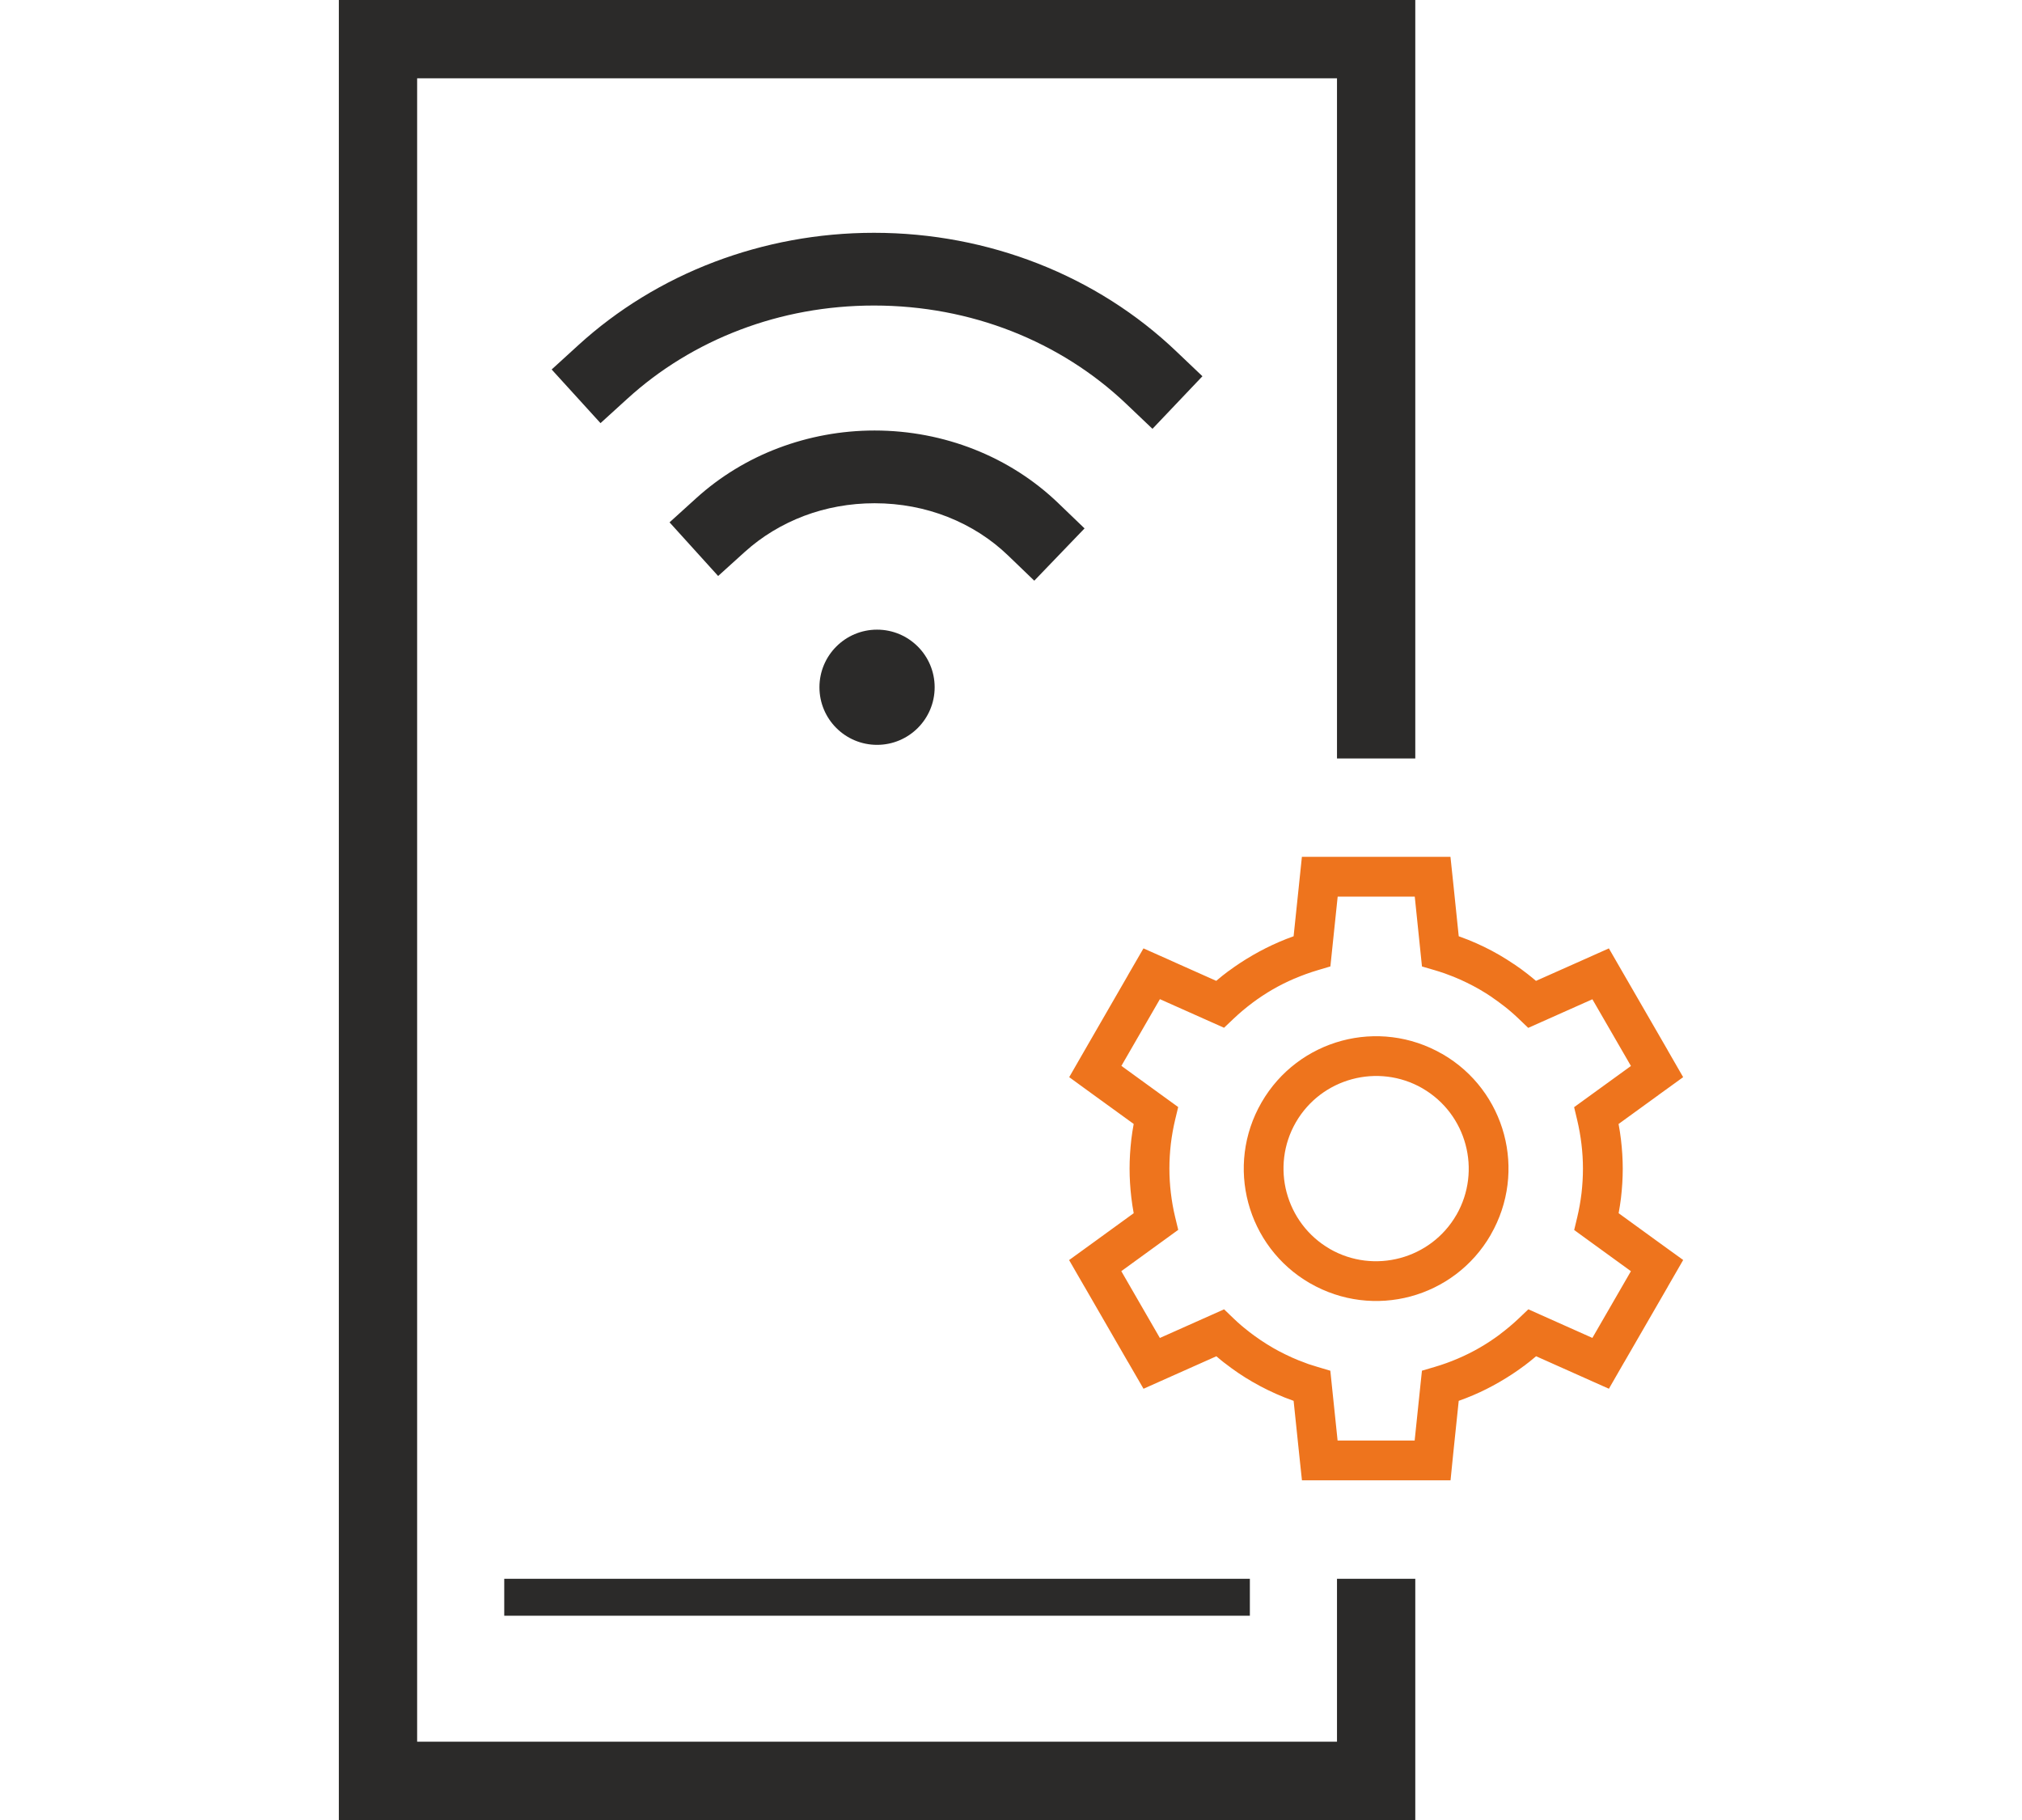 <?xml version="1.0" encoding="UTF-8"?> <svg xmlns="http://www.w3.org/2000/svg" xmlns:xlink="http://www.w3.org/1999/xlink" xml:space="preserve" width="90px" height="81px" style="shape-rendering:geometricPrecision; text-rendering:geometricPrecision; image-rendering:optimizeQuality; fill-rule:evenodd; clip-rule:evenodd" viewBox="0 0 90 81"> <defs> <style type="text/css"> .fil0 {fill:#2B2A29;fill-rule:nonzero} .fil1 {fill:#EE741D;fill-rule:nonzero} </style> </defs> <g id="Warstwa_x0020_1">  <g id="_555938656"> <path id="_178954792" class="fil0" d="M62.995 70.264l0 8.993 0 1.743 -1.743 0 -44.428 0 -1.742 0 0 -1.743 0 -77.513 0 -1.743 1.742 0 44.428 0 1.743 0 0 1.743 0 32.011 -3.485 0 0 -30.269 -40.943 0 0 74.029 40.943 0 0 -7.251 3.485 0zm-7.363 1.645l-33.188 0 0 -1.645 33.188 0 0 1.645zm-22.473 -47.354l-1.194 1.08 -2.163 -2.388 1.194 -1.082c1.05,-0.95 2.293,-1.714 3.665,-2.23 1.323,-0.498 2.766,-0.775 4.266,-0.775 1.564,0 3.061,0.298 4.426,0.835 1.423,0.56 2.7,1.384 3.756,2.402l1.165 1.12 -2.238 2.327 -1.163 -1.119c-0.755,-0.729 -1.67,-1.317 -2.694,-1.721 -0.992,-0.391 -2.092,-0.607 -3.25,-0.607 -1.116,0 -2.173,0.2 -3.129,0.559 -0.999,0.378 -1.894,0.924 -2.64,1.599zm-5.235 -6.81l-1.195 1.087 -2.174 -2.388 1.194 -1.089c1.724,-1.572 3.782,-2.841 6.065,-3.705 2.193,-0.829 4.589,-1.289 7.089,-1.289 2.577,0 5.041,0.487 7.284,1.363 2.333,0.912 4.426,2.25 6.164,3.908l1.17 1.113 -2.224 2.34 -1.17 -1.113c-1.439,-1.37 -3.176,-2.48 -5.117,-3.239 -1.869,-0.73 -3.933,-1.135 -6.107,-1.135 -2.114,0 -4.123,0.381 -5.95,1.075 -1.892,0.716 -3.598,1.767 -5.028,3.072zm8.55 12.842c0,-1.416 1.148,-2.564 2.564,-2.564 1.416,0 2.564,1.148 2.564,2.564 0,1.416 -1.148,2.563 -2.564,2.563 -1.416,0 -2.564,-1.147 -2.564,-2.563z"></path> <path id="_521481336" class="fil1" d="M49.912 56.578l1.714 2.969 2.315 -1.032 0.544 -0.243 0.429 0.413c0.116,0.111 0.223,0.208 0.324,0.294 0.084,0.073 0.203,0.169 0.343,0.279l-0.001 0.001c0.162,0.125 0.339,0.254 0.531,0.384 0.177,0.119 0.358,0.233 0.536,0.335l0.004 0.004c0.181,0.104 0.372,0.206 0.567,0.3 0.202,0.098 0.403,0.189 0.596,0.266l0.004 0c0.151,0.061 0.287,0.113 0.406,0.155l0 0.001 0.425 0.133 0.565 0.168 0.061 0.591 0.262 2.516 3.43 0 0.262 -2.517 0.063 -0.592 0.567 -0.167c0.351,-0.103 0.696,-0.228 1.028,-0.37 0.34,-0.145 0.669,-0.309 0.976,-0.487 0.306,-0.176 0.609,-0.377 0.904,-0.596l0 -0.004c0.295,-0.221 0.575,-0.456 0.831,-0.699l0.43 -0.409 0.54 0.242 2.31 1.031 1.715 -2.969 -2.048 -1.486 -0.477 -0.347 0.137 -0.573c0.081,-0.341 0.146,-0.702 0.19,-1.07 0.04,-0.353 0.063,-0.718 0.063,-1.085 0,-0.367 -0.022,-0.731 -0.065,-1.085 -0.044,-0.373 -0.11,-0.737 -0.191,-1.08l-0.137 -0.574 0.477 -0.346 2.052 -1.487 -1.716 -2.969 -2.313 1.031 -0.543 0.242 -0.43 -0.412c-0.11,-0.106 -0.22,-0.204 -0.321,-0.292l-0.007 -0.006c-0.104,-0.09 -0.216,-0.183 -0.33,-0.27l-0.007 -0.004c-0.169,-0.132 -0.345,-0.261 -0.522,-0.38l0 -0.004c-0.167,-0.113 -0.352,-0.229 -0.548,-0.343 -0.181,-0.104 -0.371,-0.206 -0.566,-0.3 -0.202,-0.098 -0.403,-0.189 -0.596,-0.266 -0.133,-0.053 -0.272,-0.106 -0.407,-0.154l0 0.001c-0.155,-0.052 -0.302,-0.102 -0.423,-0.136l-0.572 -0.167 -0.061 -0.592 -0.26 -2.516 -3.431 0 -0.263 2.517 -0.061 0.589 -0.568 0.169c-0.344,0.102 -0.689,0.227 -1.028,0.372l-0.004 0c-0.338,0.144 -0.665,0.308 -0.97,0.484 -0.302,0.175 -0.608,0.376 -0.907,0.599l0.001 0.001c-0.294,0.22 -0.573,0.455 -0.829,0.698l-0.429 0.407 -0.541 -0.241 -2.314 -1.032 -1.714 2.969 2.05 1.487 0.478 0.346 -0.138 0.574c-0.081,0.343 -0.146,0.704 -0.19,1.072 -0.04,0.353 -0.063,0.718 -0.063,1.085 0,0.367 0.022,0.733 0.064,1.087 0.044,0.369 0.107,0.73 0.19,1.072l0.139 0.575 -0.48 0.348 -2.052 1.489zm0.296 4.041l-1.935 -3.352 -0.001 0.001 -0.287 -0.496 -0.399 -0.692 0.645 -0.467 0.465 -0.337 1.765 -1.282c-0.043,-0.233 -0.078,-0.465 -0.105,-0.694 -0.051,-0.433 -0.078,-0.868 -0.078,-1.294 0,-0.422 0.027,-0.854 0.077,-1.29l0 -0.004c0.027,-0.226 0.063,-0.456 0.106,-0.69l-1.765 -1.279 -0.464 -0.337 -0.641 -0.467 0.396 -0.689 0.286 -0.497 1.937 -3.357 0 -0.004 0.287 -0.495 0.399 -0.689 0.722 0.321 0.524 0.233 0.004 0.004 1.989 0.887c0.18,-0.154 0.361,-0.299 0.546,-0.436l0.004 0c0.338,-0.252 0.702,-0.49 1.082,-0.709 0.379,-0.219 0.768,-0.415 1.154,-0.58l-0.001 -0.001c0.215,-0.092 0.436,-0.18 0.659,-0.259l0.227 -2.168 0.059 -0.57 0.083 -0.796 0.796 0 0.573 0 3.873 0 0.576 0 0.795 0 0.084 0.796 0.06 0.57 0.224 2.168 0.422 0.159c0.247,0.099 0.485,0.206 0.707,0.313 0.228,0.11 0.457,0.233 0.684,0.364 0.21,0.122 0.43,0.26 0.651,0.41l0.001 -0.002c0.213,0.143 0.424,0.298 0.626,0.456l-0.001 0.001c0.117,0.09 0.234,0.187 0.348,0.285l1.995 -0.888 0.522 -0.233 0.728 -0.325 0.397 0.689 0.286 0.495 1.939 3.356 0 0.004 0.287 0.498 0.397 0.689 -0.645 0.467 -0.463 0.334 0.001 0.001 -1.768 1.282c0.045,0.235 0.08,0.468 0.107,0.697 0.051,0.432 0.079,0.866 0.079,1.293 0,0.422 -0.027,0.854 -0.077,1.29l0 0.004c-0.027,0.226 -0.064,0.456 -0.106,0.687l1.762 1.279 0.467 0.338 0.644 0.465 -0.398 0.69 -0.287 0.497 0 0.004 -1.938 3.354 -0.001 -0.001 -0.285 0.495 -0.397 0.691 -0.728 -0.324 -0.523 -0.234 -1.99 -0.888c-0.18,0.155 -0.363,0.3 -0.547,0.438l-0.001 -0.002c-0.341,0.255 -0.706,0.494 -1.082,0.711 -0.381,0.22 -0.772,0.418 -1.162,0.583 -0.215,0.092 -0.432,0.177 -0.652,0.255l-0.226 2.168 -0.058 0.568 -0.08 0.8 -0.798 0 -0.574 0 -3.874 0 -0.574 0 -0.794 0 -0.085 -0.796 -0.06 -0.572 -0.226 -2.168 -0.424 -0.159 0 -0.001c-0.246,-0.099 -0.483,-0.204 -0.704,-0.312 -0.226,-0.109 -0.456,-0.231 -0.68,-0.361l-0.001 0.001c-0.223,-0.128 -0.441,-0.265 -0.647,-0.404 -0.202,-0.136 -0.415,-0.293 -0.627,-0.457l-0.007 -0.004c-0.098,-0.077 -0.214,-0.17 -0.348,-0.287l-1.993 0.888 -0.524 0.234 -0.726 0.324 -0.398 -0.687 -0.288 -0.498 0 -0.004zm8.098 -3.508c-1.409,-0.814 -2.355,-2.122 -2.745,-3.578 -0.39,-1.455 -0.223,-3.061 0.591,-4.47 0.814,-1.409 2.122,-2.355 3.576,-2.745 1.452,-0.389 3.058,-0.223 4.468,0.591l0.004 0c1.408,0.813 2.355,2.122 2.744,3.576 0.389,1.452 0.222,3.058 -0.591,4.468l0 0.004c-0.813,1.408 -2.122,2.355 -3.576,2.744 -1.452,0.389 -3.058,0.223 -4.467,-0.589l-0.004 0zm-1.035 -4.033c0.273,1.018 0.935,1.936 1.92,2.505l-0.001 0.001c0.984,0.566 2.109,0.68 3.13,0.406 1.019,-0.272 1.936,-0.935 2.504,-1.919l0.001 0.001c0.566,-0.985 0.681,-2.111 0.407,-3.131 -0.272,-1.019 -0.935,-1.936 -1.919,-2.504l0.001 -0.001c-0.984,-0.566 -2.111,-0.681 -3.131,-0.407 -1.018,0.273 -1.935,0.935 -2.504,1.92 -0.567,0.983 -0.681,2.107 -0.409,3.129z"></path> </g> </g> </svg> 